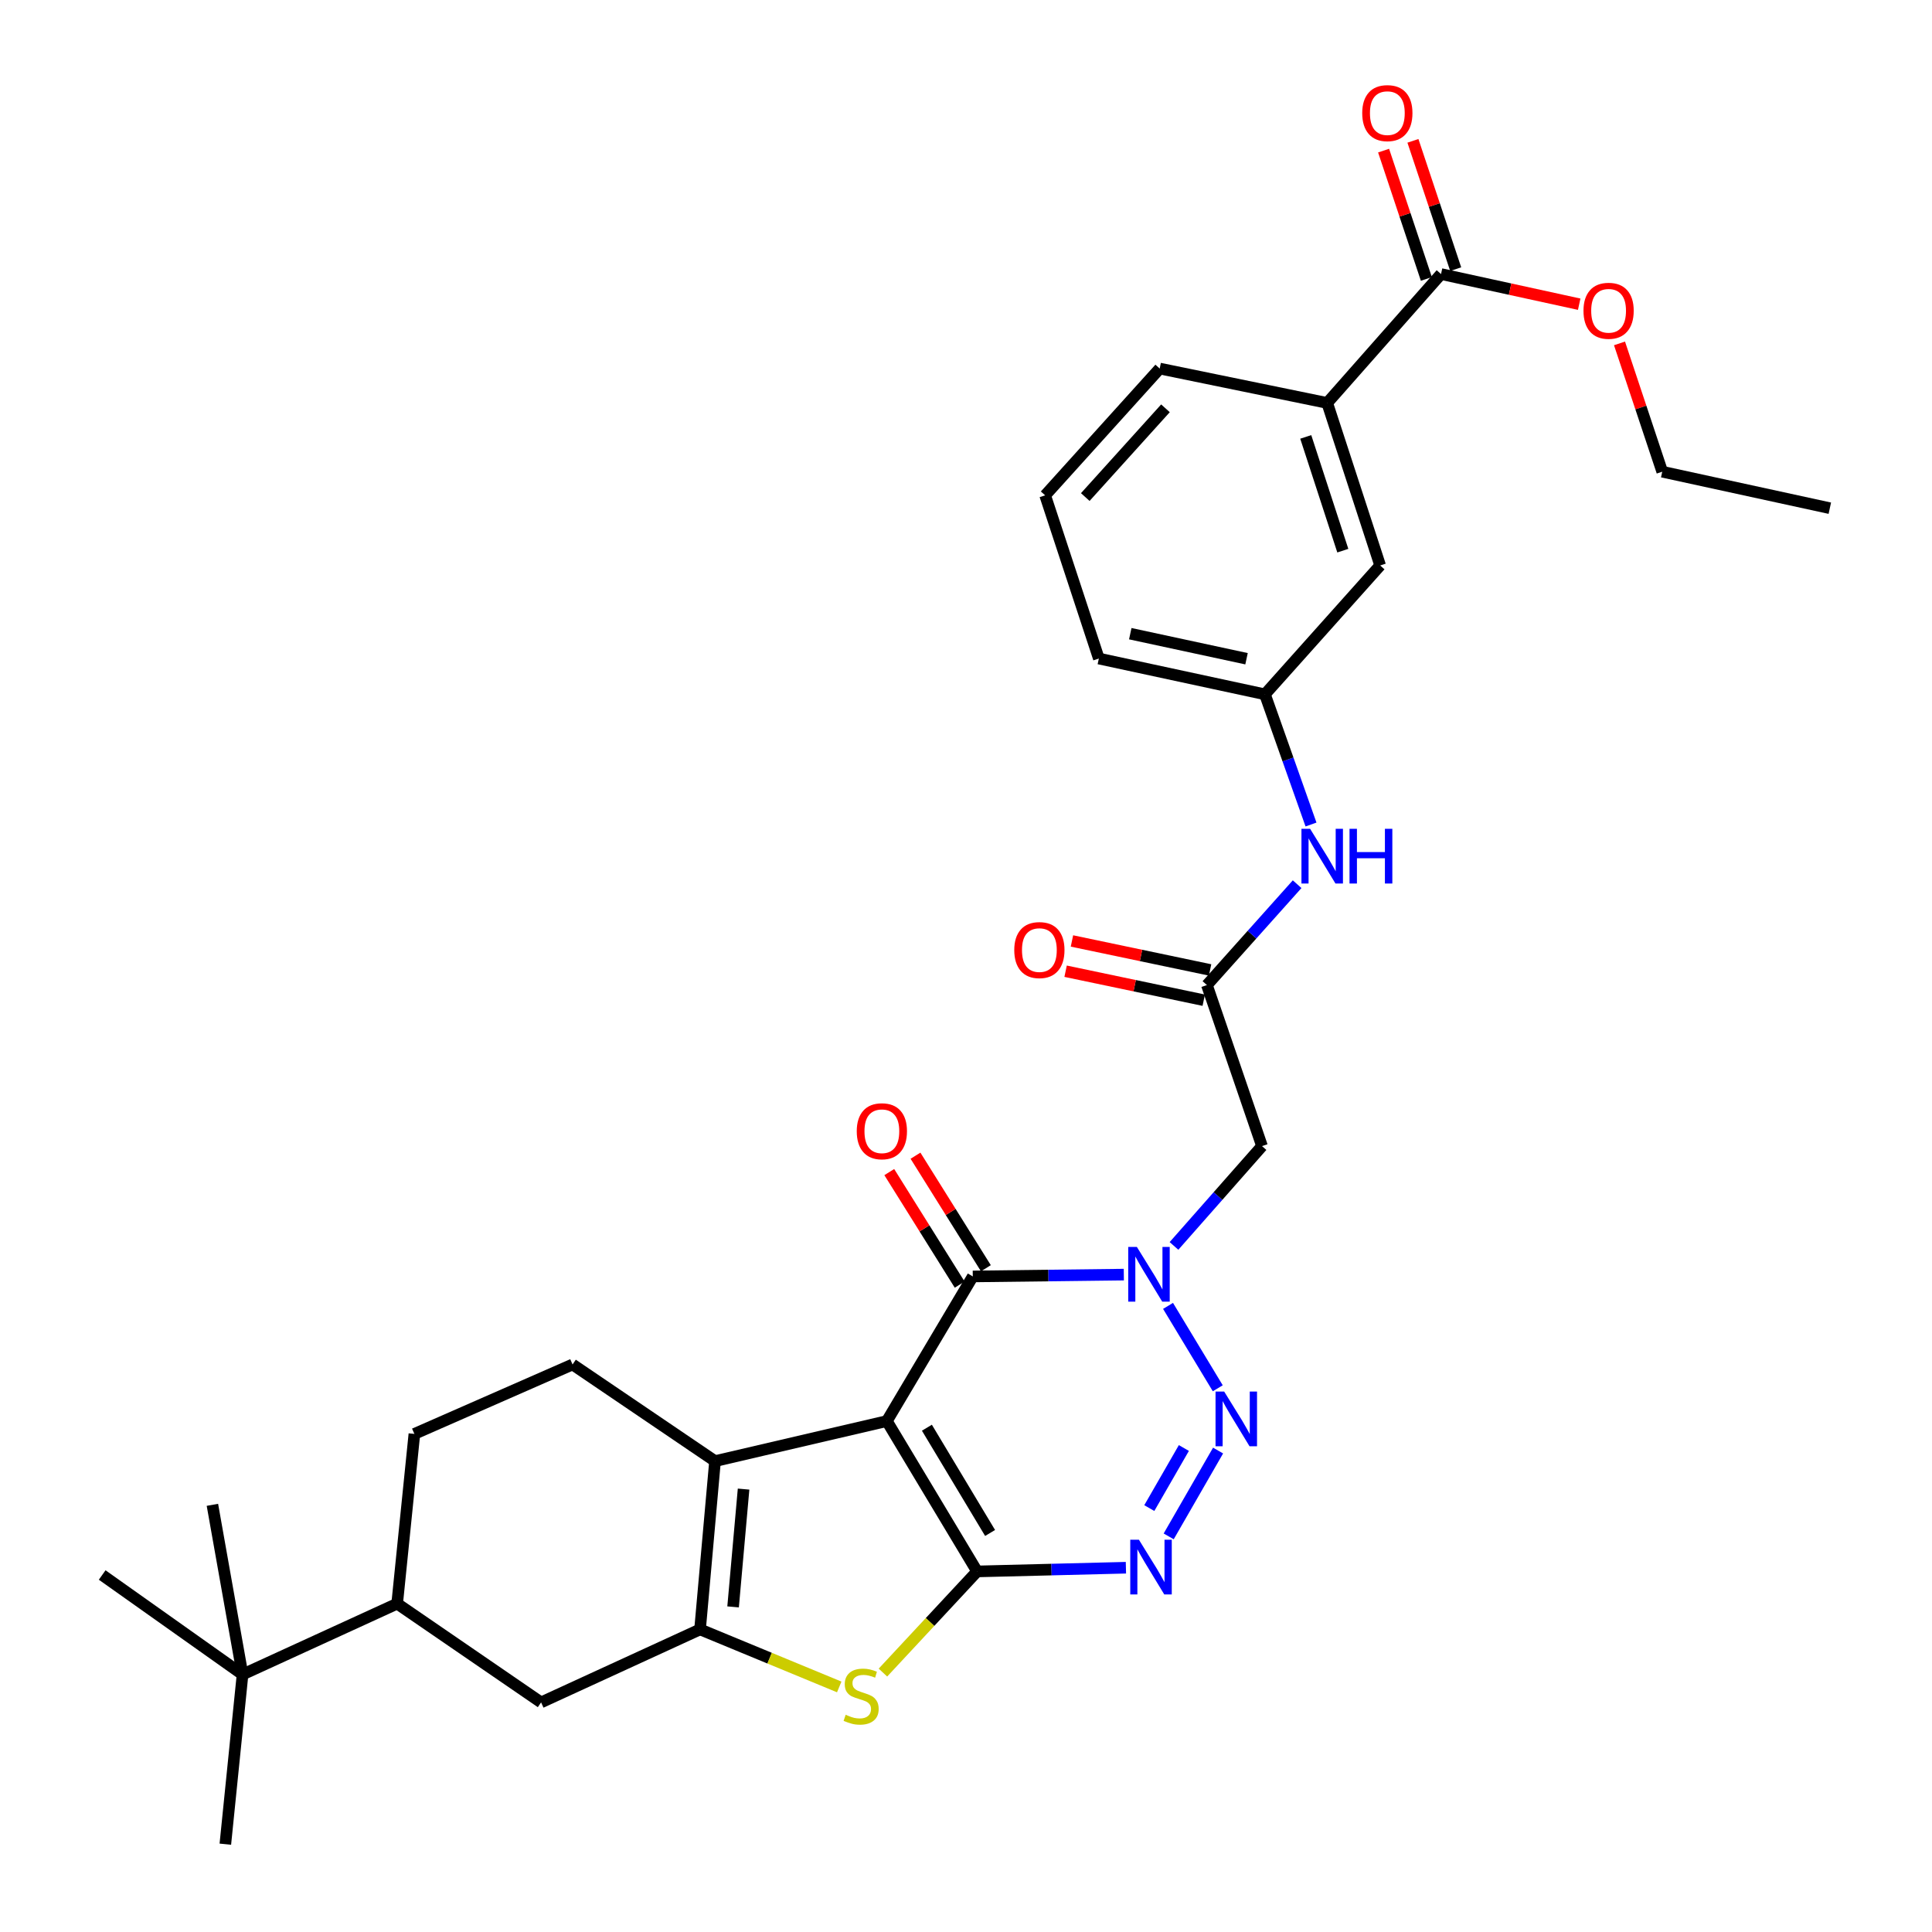 <?xml version='1.0' encoding='iso-8859-1'?>
<svg version='1.1' baseProfile='full'
              xmlns='http://www.w3.org/2000/svg'
                      xmlns:rdkit='http://www.rdkit.org/xml'
                      xmlns:xlink='http://www.w3.org/1999/xlink'
                  xml:space='preserve'
width='1000px' height='1000px' viewBox='0 0 1000 1000'>
<!-- END OF HEADER -->
<rect style='opacity:1.0;fill:#FFFFFF;stroke:none' width='1000' height='1000' x='0' y='0'> </rect>
<path class='bond-0' d='M 459.031,735.537 L 505.752,813.367' style='fill:none;fill-rule:evenodd;stroke:#000000;stroke-width:6px;stroke-linecap:butt;stroke-linejoin:miter;stroke-opacity:1' />
<path class='bond-0' d='M 479.76,738.974 L 512.465,793.456' style='fill:none;fill-rule:evenodd;stroke:#000000;stroke-width:6px;stroke-linecap:butt;stroke-linejoin:miter;stroke-opacity:1' />
<path class='bond-4' d='M 459.031,735.537 L 503.512,660.684' style='fill:none;fill-rule:evenodd;stroke:#000000;stroke-width:6px;stroke-linecap:butt;stroke-linejoin:miter;stroke-opacity:1' />
<path class='bond-5' d='M 459.031,735.537 L 370.095,756.27' style='fill:none;fill-rule:evenodd;stroke:#000000;stroke-width:6px;stroke-linecap:butt;stroke-linejoin:miter;stroke-opacity:1' />
<path class='bond-3' d='M 505.752,813.367 L 544.262,812.409' style='fill:none;fill-rule:evenodd;stroke:#000000;stroke-width:6px;stroke-linecap:butt;stroke-linejoin:miter;stroke-opacity:1' />
<path class='bond-3' d='M 544.262,812.409 L 582.773,811.45' style='fill:none;fill-rule:evenodd;stroke:#0000FF;stroke-width:6px;stroke-linecap:butt;stroke-linejoin:miter;stroke-opacity:1' />
<path class='bond-7' d='M 505.752,813.367 L 481.378,839.547' style='fill:none;fill-rule:evenodd;stroke:#000000;stroke-width:6px;stroke-linecap:butt;stroke-linejoin:miter;stroke-opacity:1' />
<path class='bond-7' d='M 481.378,839.547 L 457.004,865.726' style='fill:none;fill-rule:evenodd;stroke:#CCCC00;stroke-width:6px;stroke-linecap:butt;stroke-linejoin:miter;stroke-opacity:1' />
<path class='bond-1' d='M 581.686,659.739 L 542.599,660.212' style='fill:none;fill-rule:evenodd;stroke:#0000FF;stroke-width:6px;stroke-linecap:butt;stroke-linejoin:miter;stroke-opacity:1' />
<path class='bond-1' d='M 542.599,660.212 L 503.512,660.684' style='fill:none;fill-rule:evenodd;stroke:#000000;stroke-width:6px;stroke-linecap:butt;stroke-linejoin:miter;stroke-opacity:1' />
<path class='bond-2' d='M 604.574,675.928 L 630.317,718.566' style='fill:none;fill-rule:evenodd;stroke:#0000FF;stroke-width:6px;stroke-linecap:butt;stroke-linejoin:miter;stroke-opacity:1' />
<path class='bond-8' d='M 607.657,644.892 L 630.437,619.056' style='fill:none;fill-rule:evenodd;stroke:#0000FF;stroke-width:6px;stroke-linecap:butt;stroke-linejoin:miter;stroke-opacity:1' />
<path class='bond-8' d='M 630.437,619.056 L 653.216,593.22' style='fill:none;fill-rule:evenodd;stroke:#000000;stroke-width:6px;stroke-linecap:butt;stroke-linejoin:miter;stroke-opacity:1' />
<path class='bond-33' d='M 630.476,750.806 L 604.913,795.227' style='fill:none;fill-rule:evenodd;stroke:#0000FF;stroke-width:6px;stroke-linecap:butt;stroke-linejoin:miter;stroke-opacity:1' />
<path class='bond-33' d='M 612.771,749.487 L 594.877,780.582' style='fill:none;fill-rule:evenodd;stroke:#0000FF;stroke-width:6px;stroke-linecap:butt;stroke-linejoin:miter;stroke-opacity:1' />
<path class='bond-16' d='M 510.296,656.441 L 492.076,627.313' style='fill:none;fill-rule:evenodd;stroke:#000000;stroke-width:6px;stroke-linecap:butt;stroke-linejoin:miter;stroke-opacity:1' />
<path class='bond-16' d='M 492.076,627.313 L 473.857,598.185' style='fill:none;fill-rule:evenodd;stroke:#FF0000;stroke-width:6px;stroke-linecap:butt;stroke-linejoin:miter;stroke-opacity:1' />
<path class='bond-16' d='M 496.728,664.928 L 478.508,635.8' style='fill:none;fill-rule:evenodd;stroke:#000000;stroke-width:6px;stroke-linecap:butt;stroke-linejoin:miter;stroke-opacity:1' />
<path class='bond-16' d='M 478.508,635.8 L 460.289,606.672' style='fill:none;fill-rule:evenodd;stroke:#FF0000;stroke-width:6px;stroke-linecap:butt;stroke-linejoin:miter;stroke-opacity:1' />
<path class='bond-6' d='M 370.095,756.27 L 362.343,843.374' style='fill:none;fill-rule:evenodd;stroke:#000000;stroke-width:6px;stroke-linecap:butt;stroke-linejoin:miter;stroke-opacity:1' />
<path class='bond-6' d='M 384.873,770.755 L 379.446,831.727' style='fill:none;fill-rule:evenodd;stroke:#000000;stroke-width:6px;stroke-linecap:butt;stroke-linejoin:miter;stroke-opacity:1' />
<path class='bond-12' d='M 370.095,756.27 L 296.355,706.25' style='fill:none;fill-rule:evenodd;stroke:#000000;stroke-width:6px;stroke-linecap:butt;stroke-linejoin:miter;stroke-opacity:1' />
<path class='bond-10' d='M 362.343,843.374 L 280.067,881.16' style='fill:none;fill-rule:evenodd;stroke:#000000;stroke-width:6px;stroke-linecap:butt;stroke-linejoin:miter;stroke-opacity:1' />
<path class='bond-32' d='M 362.343,843.374 L 398.364,858.266' style='fill:none;fill-rule:evenodd;stroke:#000000;stroke-width:6px;stroke-linecap:butt;stroke-linejoin:miter;stroke-opacity:1' />
<path class='bond-32' d='M 398.364,858.266 L 434.386,873.158' style='fill:none;fill-rule:evenodd;stroke:#CCCC00;stroke-width:6px;stroke-linecap:butt;stroke-linejoin:miter;stroke-opacity:1' />
<path class='bond-9' d='M 653.216,593.22 L 624.694,509.869' style='fill:none;fill-rule:evenodd;stroke:#000000;stroke-width:6px;stroke-linecap:butt;stroke-linejoin:miter;stroke-opacity:1' />
<path class='bond-15' d='M 624.694,509.869 L 648.043,483.765' style='fill:none;fill-rule:evenodd;stroke:#000000;stroke-width:6px;stroke-linecap:butt;stroke-linejoin:miter;stroke-opacity:1' />
<path class='bond-15' d='M 648.043,483.765 L 671.392,457.661' style='fill:none;fill-rule:evenodd;stroke:#0000FF;stroke-width:6px;stroke-linecap:butt;stroke-linejoin:miter;stroke-opacity:1' />
<path class='bond-21' d='M 626.337,502.037 L 590.589,494.538' style='fill:none;fill-rule:evenodd;stroke:#000000;stroke-width:6px;stroke-linecap:butt;stroke-linejoin:miter;stroke-opacity:1' />
<path class='bond-21' d='M 590.589,494.538 L 554.84,487.038' style='fill:none;fill-rule:evenodd;stroke:#FF0000;stroke-width:6px;stroke-linecap:butt;stroke-linejoin:miter;stroke-opacity:1' />
<path class='bond-21' d='M 623.052,517.7 L 587.303,510.2' style='fill:none;fill-rule:evenodd;stroke:#000000;stroke-width:6px;stroke-linecap:butt;stroke-linejoin:miter;stroke-opacity:1' />
<path class='bond-21' d='M 587.303,510.2 L 551.554,502.701' style='fill:none;fill-rule:evenodd;stroke:#FF0000;stroke-width:6px;stroke-linecap:butt;stroke-linejoin:miter;stroke-opacity:1' />
<path class='bond-34' d='M 280.067,881.16 L 205.57,830.047' style='fill:none;fill-rule:evenodd;stroke:#000000;stroke-width:6px;stroke-linecap:butt;stroke-linejoin:miter;stroke-opacity:1' />
<path class='bond-11' d='M 745.877,141.849 L 686.957,208.566' style='fill:none;fill-rule:evenodd;stroke:#000000;stroke-width:6px;stroke-linecap:butt;stroke-linejoin:miter;stroke-opacity:1' />
<path class='bond-22' d='M 753.468,139.318 L 742.398,106.108' style='fill:none;fill-rule:evenodd;stroke:#000000;stroke-width:6px;stroke-linecap:butt;stroke-linejoin:miter;stroke-opacity:1' />
<path class='bond-22' d='M 742.398,106.108 L 731.328,72.897' style='fill:none;fill-rule:evenodd;stroke:#FF0000;stroke-width:6px;stroke-linecap:butt;stroke-linejoin:miter;stroke-opacity:1' />
<path class='bond-22' d='M 738.286,144.379 L 727.216,111.168' style='fill:none;fill-rule:evenodd;stroke:#000000;stroke-width:6px;stroke-linecap:butt;stroke-linejoin:miter;stroke-opacity:1' />
<path class='bond-22' d='M 727.216,111.168 L 716.145,77.958' style='fill:none;fill-rule:evenodd;stroke:#FF0000;stroke-width:6px;stroke-linecap:butt;stroke-linejoin:miter;stroke-opacity:1' />
<path class='bond-23' d='M 745.877,141.849 L 781.633,149.652' style='fill:none;fill-rule:evenodd;stroke:#000000;stroke-width:6px;stroke-linecap:butt;stroke-linejoin:miter;stroke-opacity:1' />
<path class='bond-23' d='M 781.633,149.652 L 817.388,157.456' style='fill:none;fill-rule:evenodd;stroke:#FF0000;stroke-width:6px;stroke-linecap:butt;stroke-linejoin:miter;stroke-opacity:1' />
<path class='bond-19' d='M 296.355,706.25 L 214.487,742.187' style='fill:none;fill-rule:evenodd;stroke:#000000;stroke-width:6px;stroke-linecap:butt;stroke-linejoin:miter;stroke-opacity:1' />
<path class='bond-13' d='M 205.57,830.047 L 214.487,742.187' style='fill:none;fill-rule:evenodd;stroke:#000000;stroke-width:6px;stroke-linecap:butt;stroke-linejoin:miter;stroke-opacity:1' />
<path class='bond-17' d='M 205.57,830.047 L 125.543,866.713' style='fill:none;fill-rule:evenodd;stroke:#000000;stroke-width:6px;stroke-linecap:butt;stroke-linejoin:miter;stroke-opacity:1' />
<path class='bond-14' d='M 686.957,208.566 L 714.368,292.682' style='fill:none;fill-rule:evenodd;stroke:#000000;stroke-width:6px;stroke-linecap:butt;stroke-linejoin:miter;stroke-opacity:1' />
<path class='bond-14' d='M 675.853,226.142 L 695.04,285.023' style='fill:none;fill-rule:evenodd;stroke:#000000;stroke-width:6px;stroke-linecap:butt;stroke-linejoin:miter;stroke-opacity:1' />
<path class='bond-35' d='M 686.957,208.566 L 600.262,190.766' style='fill:none;fill-rule:evenodd;stroke:#000000;stroke-width:6px;stroke-linecap:butt;stroke-linejoin:miter;stroke-opacity:1' />
<path class='bond-20' d='M 678.573,426.77 L 666.651,393.076' style='fill:none;fill-rule:evenodd;stroke:#0000FF;stroke-width:6px;stroke-linecap:butt;stroke-linejoin:miter;stroke-opacity:1' />
<path class='bond-20' d='M 666.651,393.076 L 654.728,359.382' style='fill:none;fill-rule:evenodd;stroke:#000000;stroke-width:6px;stroke-linecap:butt;stroke-linejoin:miter;stroke-opacity:1' />
<path class='bond-26' d='M 125.543,866.713 L 52.887,815.217' style='fill:none;fill-rule:evenodd;stroke:#000000;stroke-width:6px;stroke-linecap:butt;stroke-linejoin:miter;stroke-opacity:1' />
<path class='bond-27' d='M 125.543,866.713 L 116.635,954.545' style='fill:none;fill-rule:evenodd;stroke:#000000;stroke-width:6px;stroke-linecap:butt;stroke-linejoin:miter;stroke-opacity:1' />
<path class='bond-28' d='M 125.543,866.713 L 109.94,778.897' style='fill:none;fill-rule:evenodd;stroke:#000000;stroke-width:6px;stroke-linecap:butt;stroke-linejoin:miter;stroke-opacity:1' />
<path class='bond-18' d='M 714.368,292.682 L 654.728,359.382' style='fill:none;fill-rule:evenodd;stroke:#000000;stroke-width:6px;stroke-linecap:butt;stroke-linejoin:miter;stroke-opacity:1' />
<path class='bond-29' d='M 654.728,359.382 L 568.762,340.862' style='fill:none;fill-rule:evenodd;stroke:#000000;stroke-width:6px;stroke-linecap:butt;stroke-linejoin:miter;stroke-opacity:1' />
<path class='bond-29' d='M 645.203,340.959 L 585.027,327.995' style='fill:none;fill-rule:evenodd;stroke:#000000;stroke-width:6px;stroke-linecap:butt;stroke-linejoin:miter;stroke-opacity:1' />
<path class='bond-30' d='M 838.254,177.734 L 849.314,210.945' style='fill:none;fill-rule:evenodd;stroke:#FF0000;stroke-width:6px;stroke-linecap:butt;stroke-linejoin:miter;stroke-opacity:1' />
<path class='bond-30' d='M 849.314,210.945 L 860.374,244.156' style='fill:none;fill-rule:evenodd;stroke:#000000;stroke-width:6px;stroke-linecap:butt;stroke-linejoin:miter;stroke-opacity:1' />
<path class='bond-24' d='M 600.262,190.766 L 540.969,256.39' style='fill:none;fill-rule:evenodd;stroke:#000000;stroke-width:6px;stroke-linecap:butt;stroke-linejoin:miter;stroke-opacity:1' />
<path class='bond-24' d='M 603.243,211.339 L 561.738,257.275' style='fill:none;fill-rule:evenodd;stroke:#000000;stroke-width:6px;stroke-linecap:butt;stroke-linejoin:miter;stroke-opacity:1' />
<path class='bond-25' d='M 540.969,256.39 L 568.762,340.862' style='fill:none;fill-rule:evenodd;stroke:#000000;stroke-width:6px;stroke-linecap:butt;stroke-linejoin:miter;stroke-opacity:1' />
<path class='bond-31' d='M 860.374,244.156 L 947.113,263.04' style='fill:none;fill-rule:evenodd;stroke:#000000;stroke-width:6px;stroke-linecap:butt;stroke-linejoin:miter;stroke-opacity:1' />
<path  class='atom-2' d='M 588.446 645.422
L 597.726 660.422
Q 598.646 661.902, 600.126 664.582
Q 601.606 667.262, 601.686 667.422
L 601.686 645.422
L 605.446 645.422
L 605.446 673.742
L 601.566 673.742
L 591.606 657.342
Q 590.446 655.422, 589.206 653.222
Q 588.006 651.022, 587.646 650.342
L 587.646 673.742
L 583.966 673.742
L 583.966 645.422
L 588.446 645.422
' fill='#0000FF'/>
<path  class='atom-3' d='M 633.638 720.274
L 642.918 735.274
Q 643.838 736.754, 645.318 739.434
Q 646.798 742.114, 646.878 742.274
L 646.878 720.274
L 650.638 720.274
L 650.638 748.594
L 646.758 748.594
L 636.798 732.194
Q 635.638 730.274, 634.398 728.074
Q 633.198 725.874, 632.838 725.194
L 632.838 748.594
L 629.158 748.594
L 629.158 720.274
L 633.638 720.274
' fill='#0000FF'/>
<path  class='atom-4' d='M 589.504 796.967
L 598.784 811.967
Q 599.704 813.447, 601.184 816.127
Q 602.664 818.807, 602.744 818.967
L 602.744 796.967
L 606.504 796.967
L 606.504 825.287
L 602.624 825.287
L 592.664 808.887
Q 591.504 806.967, 590.264 804.767
Q 589.064 802.567, 588.704 801.887
L 588.704 825.287
L 585.024 825.287
L 585.024 796.967
L 589.504 796.967
' fill='#0000FF'/>
<path  class='atom-8' d='M 437.721 887.564
Q 438.041 887.684, 439.361 888.244
Q 440.681 888.804, 442.121 889.164
Q 443.601 889.484, 445.041 889.484
Q 447.721 889.484, 449.281 888.204
Q 450.841 886.884, 450.841 884.604
Q 450.841 883.044, 450.041 882.084
Q 449.281 881.124, 448.081 880.604
Q 446.881 880.084, 444.881 879.484
Q 442.361 878.724, 440.841 878.004
Q 439.361 877.284, 438.281 875.764
Q 437.241 874.244, 437.241 871.684
Q 437.241 868.124, 439.641 865.924
Q 442.081 863.724, 446.881 863.724
Q 450.161 863.724, 453.881 865.284
L 452.961 868.364
Q 449.561 866.964, 447.001 866.964
Q 444.241 866.964, 442.721 868.124
Q 441.201 869.244, 441.241 871.204
Q 441.241 872.724, 442.001 873.644
Q 442.801 874.564, 443.921 875.084
Q 445.081 875.604, 447.001 876.204
Q 449.561 877.004, 451.081 877.804
Q 452.601 878.604, 453.681 880.244
Q 454.801 881.844, 454.801 884.604
Q 454.801 888.524, 452.161 890.644
Q 449.561 892.724, 445.201 892.724
Q 442.681 892.724, 440.761 892.164
Q 438.881 891.644, 436.641 890.724
L 437.721 887.564
' fill='#CCCC00'/>
<path  class='atom-16' d='M 678.11 428.991
L 687.39 443.991
Q 688.31 445.471, 689.79 448.151
Q 691.27 450.831, 691.35 450.991
L 691.35 428.991
L 695.11 428.991
L 695.11 457.311
L 691.23 457.311
L 681.27 440.911
Q 680.11 438.991, 678.87 436.791
Q 677.67 434.591, 677.31 433.911
L 677.31 457.311
L 673.63 457.311
L 673.63 428.991
L 678.11 428.991
' fill='#0000FF'/>
<path  class='atom-16' d='M 698.51 428.991
L 702.35 428.991
L 702.35 441.031
L 716.83 441.031
L 716.83 428.991
L 720.67 428.991
L 720.67 457.311
L 716.83 457.311
L 716.83 444.231
L 702.35 444.231
L 702.35 457.311
L 698.51 457.311
L 698.51 428.991
' fill='#0000FF'/>
<path  class='atom-17' d='M 443.453 585.53
Q 443.453 578.73, 446.813 574.93
Q 450.173 571.13, 456.453 571.13
Q 462.733 571.13, 466.093 574.93
Q 469.453 578.73, 469.453 585.53
Q 469.453 592.41, 466.053 596.33
Q 462.653 600.21, 456.453 600.21
Q 450.213 600.21, 446.813 596.33
Q 443.453 592.45, 443.453 585.53
M 456.453 597.01
Q 460.773 597.01, 463.093 594.13
Q 465.453 591.21, 465.453 585.53
Q 465.453 579.97, 463.093 577.17
Q 460.773 574.33, 456.453 574.33
Q 452.133 574.33, 449.773 577.13
Q 447.453 579.93, 447.453 585.53
Q 447.453 591.25, 449.773 594.13
Q 452.133 597.01, 456.453 597.01
' fill='#FF0000'/>
<path  class='atom-22' d='M 524.982 491.758
Q 524.982 484.958, 528.342 481.158
Q 531.702 477.358, 537.982 477.358
Q 544.262 477.358, 547.622 481.158
Q 550.982 484.958, 550.982 491.758
Q 550.982 498.638, 547.582 502.558
Q 544.182 506.438, 537.982 506.438
Q 531.742 506.438, 528.342 502.558
Q 524.982 498.678, 524.982 491.758
M 537.982 503.238
Q 542.302 503.238, 544.622 500.358
Q 546.982 497.438, 546.982 491.758
Q 546.982 486.198, 544.622 483.398
Q 542.302 480.558, 537.982 480.558
Q 533.662 480.558, 531.302 483.358
Q 528.982 486.158, 528.982 491.758
Q 528.982 497.478, 531.302 500.358
Q 533.662 503.238, 537.982 503.238
' fill='#FF0000'/>
<path  class='atom-23' d='M 705.084 58.55
Q 705.084 51.75, 708.444 47.95
Q 711.804 44.15, 718.084 44.15
Q 724.364 44.15, 727.724 47.95
Q 731.084 51.75, 731.084 58.55
Q 731.084 65.43, 727.684 69.35
Q 724.284 73.23, 718.084 73.23
Q 711.844 73.23, 708.444 69.35
Q 705.084 65.47, 705.084 58.55
M 718.084 70.03
Q 722.404 70.03, 724.724 67.15
Q 727.084 64.23, 727.084 58.55
Q 727.084 52.99, 724.724 50.19
Q 722.404 47.35, 718.084 47.35
Q 713.764 47.35, 711.404 50.15
Q 709.084 52.95, 709.084 58.55
Q 709.084 64.27, 711.404 67.15
Q 713.764 70.03, 718.084 70.03
' fill='#FF0000'/>
<path  class='atom-24' d='M 819.607 160.857
Q 819.607 154.057, 822.967 150.257
Q 826.327 146.457, 832.607 146.457
Q 838.887 146.457, 842.247 150.257
Q 845.607 154.057, 845.607 160.857
Q 845.607 167.737, 842.207 171.657
Q 838.807 175.537, 832.607 175.537
Q 826.367 175.537, 822.967 171.657
Q 819.607 167.777, 819.607 160.857
M 832.607 172.337
Q 836.927 172.337, 839.247 169.457
Q 841.607 166.537, 841.607 160.857
Q 841.607 155.297, 839.247 152.497
Q 836.927 149.657, 832.607 149.657
Q 828.287 149.657, 825.927 152.457
Q 823.607 155.257, 823.607 160.857
Q 823.607 166.577, 825.927 169.457
Q 828.287 172.337, 832.607 172.337
' fill='#FF0000'/>
</svg>
